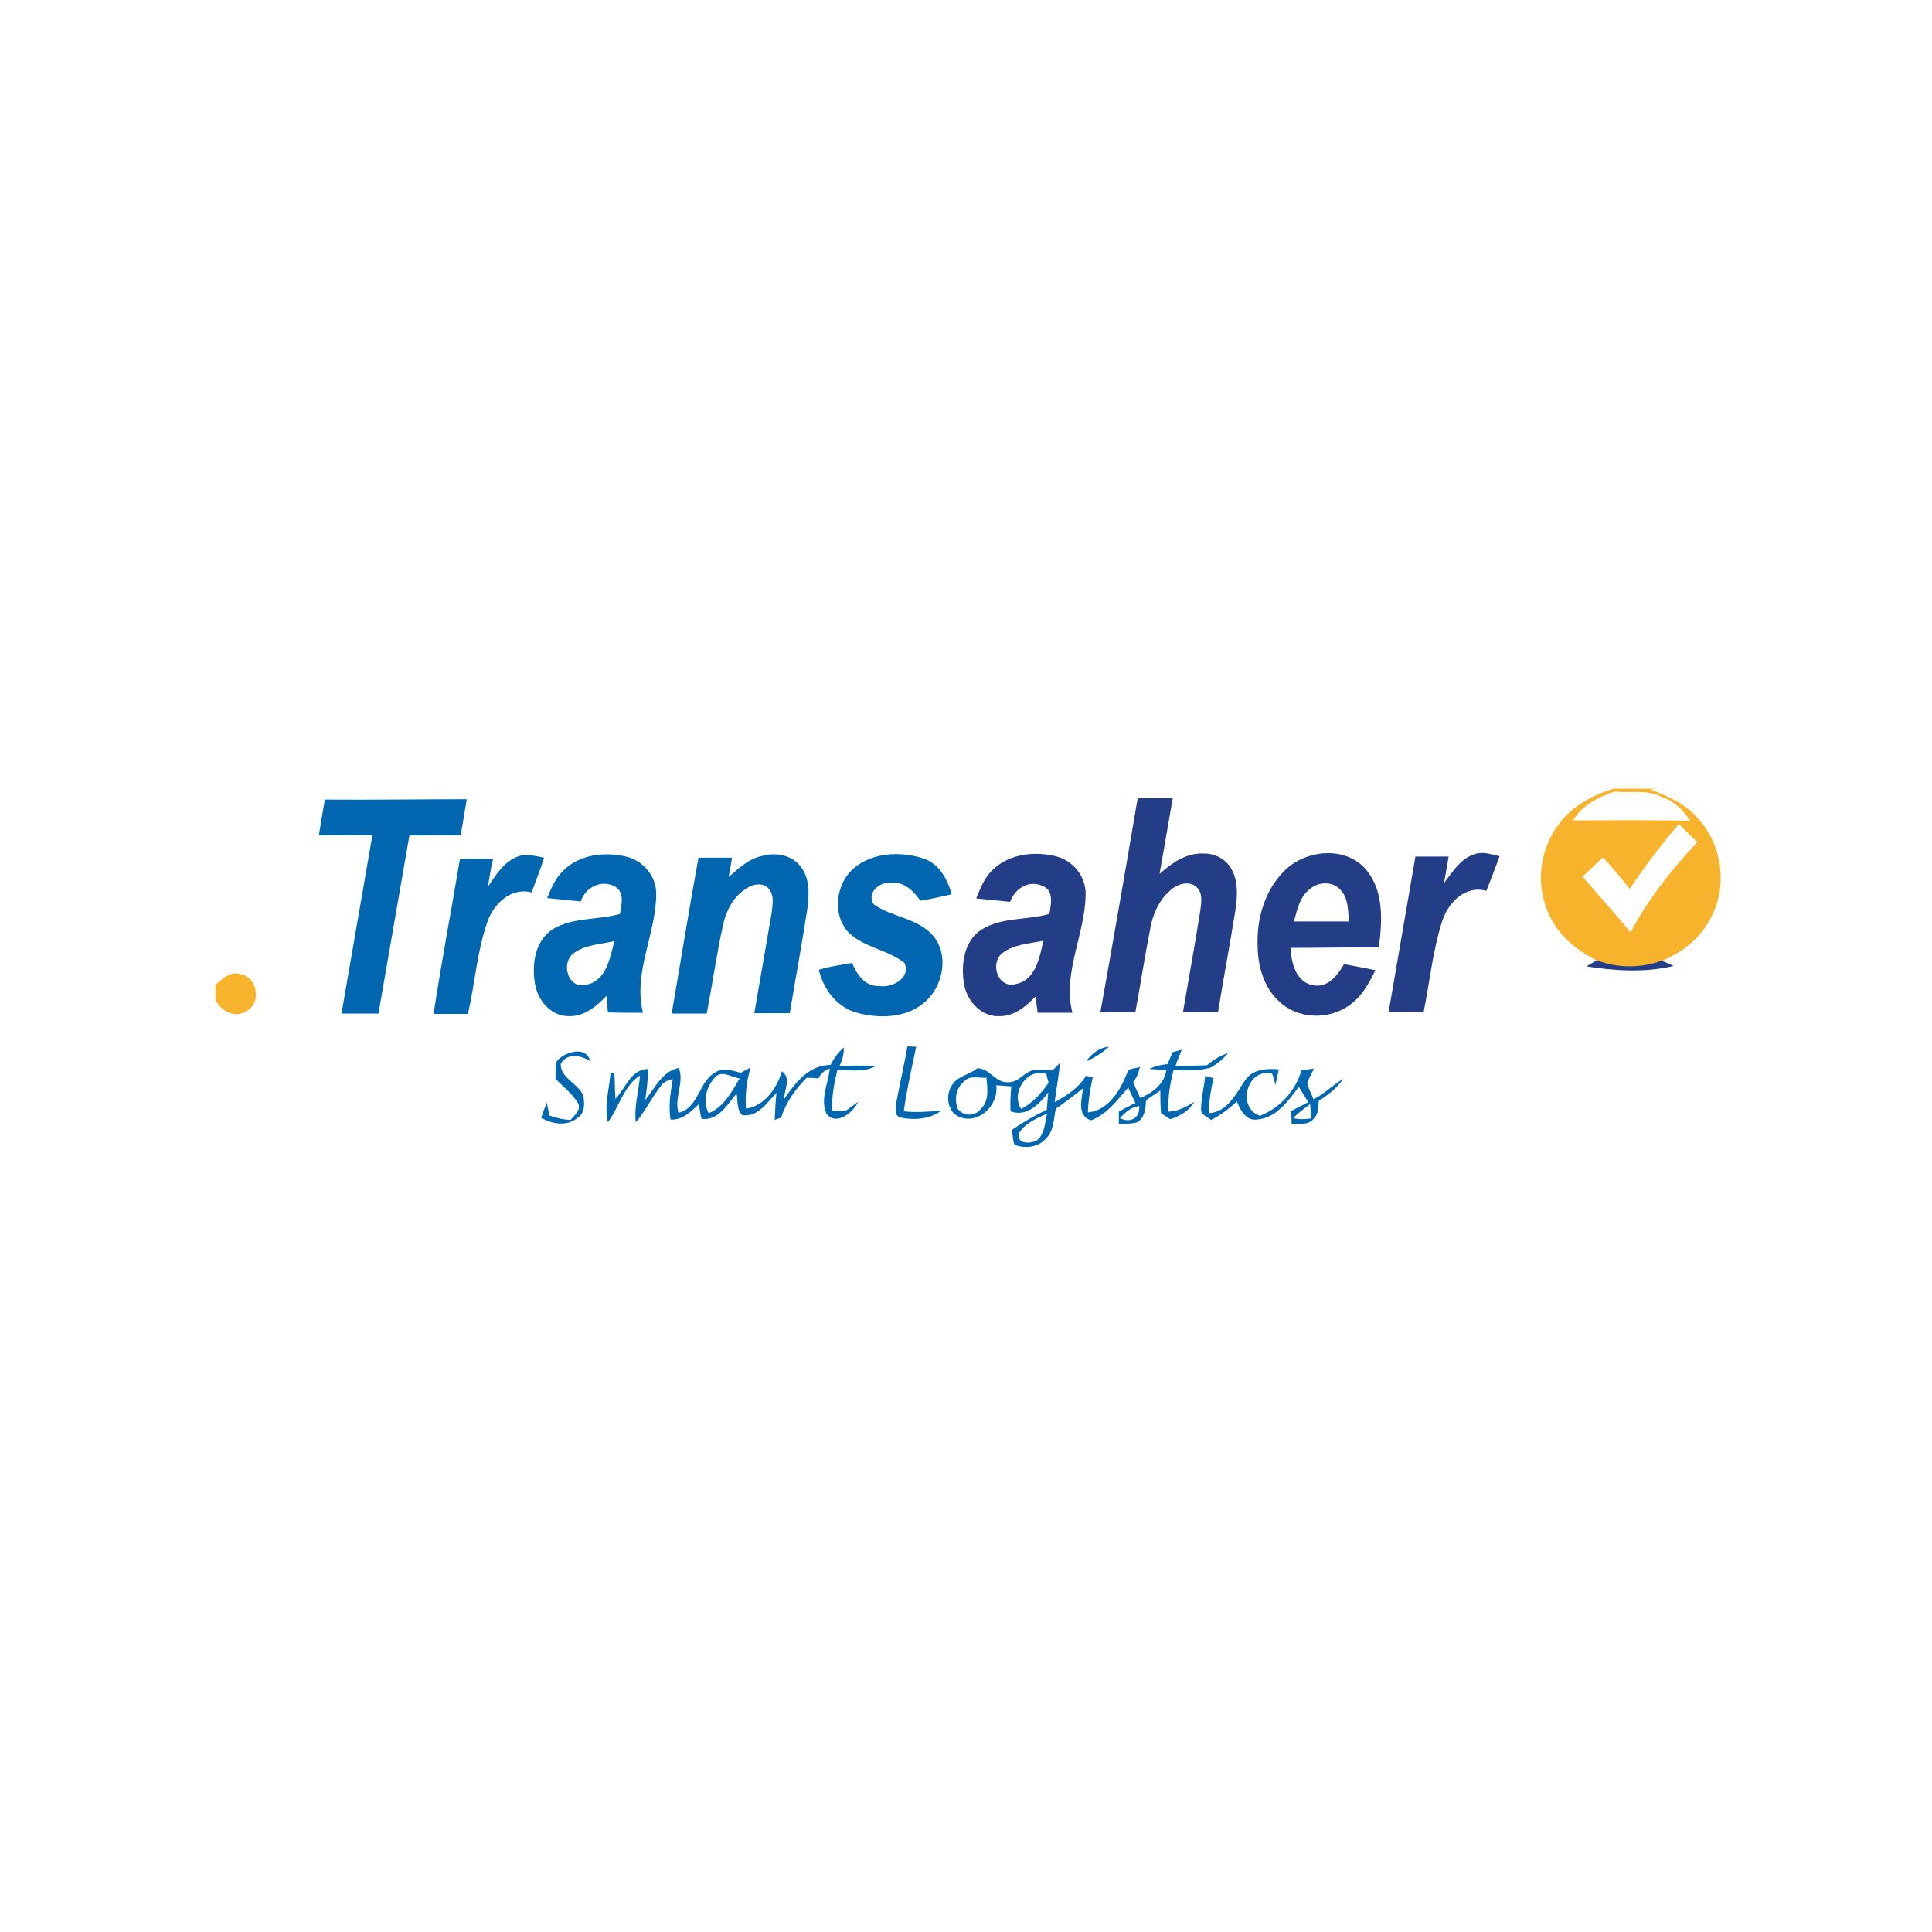 <?xml version="1.0" encoding="utf-8"?>
<!-- Generator: Adobe Illustrator 21.1.0, SVG Export Plug-In . SVG Version: 6.00 Build 0)  -->
<svg version="1.1" id="Layer_1" xmlns="http://www.w3.org/2000/svg" xmlns:xlink="http://www.w3.org/1999/xlink" x="0px" y="0px"
	 viewBox="0 0 512 512" style="enable-background:new 0 0 512 512;" xml:space="preserve">
<style type="text/css">
	.st0{fill:#FFFFFF;}
	.st1{fill:#F8B32C;}
	.st2{fill:#0066B0;}
	.st3{fill:#243D87;}
</style>
<rect class="st0" width="512" height="512"/>
<g id="_x23_f8b32cff">
	<path class="st1" d="M427.6,209h11.5l-1.7,0.2c4.4,1.8,9,3.6,12.2,7.3c6.6,6.8,8.4,17.8,4,26.3c-2.6,5.6-7.7,9.6-13.3,11.9
		c-5.6,2-11.6,2-17.1-0.1c-4.8-2.5-9.3-5.9-11.9-10.7c-4.4-7.7-3.8-17.8,1.4-24.9C416.2,213.8,421.9,210.8,427.6,209 M416.9,217.4
		c10.3,0,20.6-0.1,31,0.1c-1.8-2.7-4.1-5.2-7.3-6.2c-4-2.2-8.5-1.1-12.9-1.5C423.5,211.3,419.3,213.4,416.9,217.4 M431.9,235.6
		c-2.3-2.9-4.6-5.7-7.1-8.4c-1.8,1.7-3.5,3.4-5.4,5.1c4.2,5,8.6,9.7,12.7,14.8c4.7-8.8,10.9-16.7,17.7-23.9
		c-1.6-1.6-3.3-3.2-4.9-4.8C440.3,223.8,435.9,229.5,431.9,235.6z"/>
	<path class="st1" d="M57,261.1c1.9-1.7,4.1-3.9,6.9-2.9c4.2,0.9,5.4,7.1,1.8,9.5c-3,2.4-7.2,0.4-8.6-2.8V261.1z"/>
</g>
<g id="_x23_0066b0ff">
	<path class="st2" d="M86.1,211.9c12.5,0.1,25.1-0.1,37.6-0.1c-0.5,3.2-1.1,6.4-1.6,9.6c-4.5,0-9.1,0-13.6,0
		c-2.7,15.7-5.5,31.5-8.2,47.2c-3.3,0-6.5,0-9.8,0c2.7-15.8,5.5-31.5,8.2-47.3c-4.7,0.1-9.5,0.1-14.2,0.1
		C85,218.3,85.5,215.1,86.1,211.9z"/>
	<path class="st2" d="M129.3,235c2.1-3.1,4.2-6.6,7.9-8c2.3-0.9,4.7-0.1,7,0.3c-1,3.1-2.2,6.1-3.3,9.2c-5.4-1.4-10,2.9-11.7,7.7
		c-2.8,7.9-3.3,16.4-5.2,24.5c-3,0-6.1,0-9.1,0c2.1-13.8,4.7-27.4,7-41.1c2.9,0,5.8,0,8.8,0C130.1,229.9,129.7,232.5,129.3,235z"/>
	<path class="st2" d="M149.5,230.5c4.3-4.1,10.8-4.8,16.4-3.5c4.5,1,8.1,5.3,8,9.9c0,10.6-6.2,20.8-3.5,31.5c-3.1,0-6.2,0-9.3-0.1
		c-0.1-1.5-0.3-2.9-0.4-4.4c-2.5,2.7-5.7,5.4-9.7,5.4c-4.8,0.2-8.5-4.1-9.2-8.5c-0.9-5.1-0.1-11.4,4.6-14.5c5.4-3.3,12-2.4,17.9-4.1
		c0.4-2.5,1.3-5.8-1.4-7.3c-3.6-1.9-7.8,0.3-9,4c-3-0.3-6-0.6-8.9-0.9C146.1,235.4,147.2,232.6,149.5,230.5 M151.8,252.8
		c-3.1,2.6-1.3,9.2,3.3,8.2c5.5-0.8,6.6-7.1,7.7-11.6C159.1,250.3,154.9,250.3,151.8,252.8z"/>
	<path class="st2" d="M185.1,227.3c2.9,0,5.9,0,8.9,0c-0.3,1.7-0.6,3.4-0.9,5.1c2.7-2.3,5.4-4.9,9-5.6c3.4-0.9,7.4-0.3,9.8,2.5
		c2.8,3.2,2.6,7.9,2,11.9c-1.4,9.1-3.1,18.2-4.6,27.3c-3.1,0-6.3,0-9.4,0c1.5-8.9,3.1-17.7,4.6-26.6c0.2-2.1,0.8-4.6-0.8-6.4
		c-1.6-1.8-4.4-1.2-6.1,0.1c-3.3,2.1-5.2,5.8-6,9.6c-1.7,7.7-2.8,15.6-4.3,23.4c-3.1,0-6.2,0-9.3,0
		C180.4,254.8,182.6,241,185.1,227.3z"/>
	<path class="st2" d="M227.3,229.3c5-3.5,11.8-3.6,17.4-1.8c4.2,1.4,6.4,5.5,7.5,9.5c-2.8,0.6-5.5,1.3-8.3,1.7
		c-1.8-2.6-4.4-5.2-7.9-4.7c-2.9-0.4-6.5,2.7-4.4,5.7c4.8,3.4,11.6,3.6,15.6,8.2c4.5,5.2,2.7,13.8-2.4,17.9
		c-4.9,4.1-12.1,4.2-18,2.5c-5.1-1.5-8.6-6.2-9.8-11.3c2.9-0.9,5.9-1.3,8.8-1.8c1.3,3,3.4,6.3,7.2,6.1c3.3,0.6,8.5-2.1,6.7-6.1
		c-4.6-3.7-11.3-4.1-15.3-8.6C220.3,241.4,221.8,233,227.3,229.3z"/>
	<path class="st2" d="M240.5,277.3c0.6,0,1.7,0.1,2.3,0.1c-1.2,5.7-2.5,11.4-3.3,17.1c3.3,0.4,6.7,0.1,10-0.2
		c-3,2.3-7.1,2.6-10.7,1.9c-2.1-0.5-1.3-2.8-1.2-4.4C238.5,287,239.6,282.2,240.5,277.3z"/>
	<path class="st2" d="M287.8,281.3c1.5-2.1,3.5-3.7,6.1-3.9C292.1,279,290.1,280.3,287.8,281.3z"/>
	<path class="st2" d="M310.8,278.8c0.6-0.1,1.8-0.5,2.4-0.6c-0.6,1.4-1.2,2.8-1.7,4.3c2.8,0,5.6-0.1,8.4-0.2
		c1.6-1.5,3.5-2.5,5.6-3.3c-1.3,1.6-2.9,2.9-4.6,3.9c-3.2,1-6.6,0.7-9.9,0.7c-0.9,3.6-1.6,7.3-1.3,11c2.5-0.1,4.7-1.3,6.8-2.6
		c-1.4,2.4-3.8,3.8-6.4,4.6c-0.6-0.4-1.8-1.2-2.4-1.6c-0.2-2-0.2-4-0.2-6c-1.3,0.9-2.6,1.7-3.8,2.6c-0.1,2.1-0.3,4.6-2.3,5.8
		c-1.6,0.5-3.3,0.3-4.9,0.5c0-1.1,0-2.2,0-3.3c1.4-0.8,2.9-1.6,4.4-2.3c-0.7-1.4-1.3-2.7-1.9-4.1c-2.9,3.3-5.6,7.1-9.9,8.7
		c-3.8-1.3-2.4-5.5-2.1-8.5c-2.3,1.9-4.7,3.7-7.2,5.4c-0.6,2.8-0.5,6.1-2.8,8.1c-2,2.2-5.4,2.5-8.1,1.5c-0.6-1.3-0.5-2.7-0.7-4
		c2.9-2,6-3.8,9.2-5.3c0.1-1.1,0.3-3.4,0.4-4.6c-2.4,3.1-5.7,6.6-10,5c-0.1-2.2,0-4.4,0.2-6.6c-1.3-0.1-2.7-0.2-4-0.3
		c0.8,5.1-4.6,10.5-9.7,8.4c-3.4-1.3-3.8-6-1.9-8.6c1.5-2.3,4.6-2.6,6.6-4.3c3.3,0,4.8,3.9,8.1,3.7c2.8,0.2,4.4-2.9,7.1-3.3
		c1.6-0.1,3.2,0.1,4.8,0.1c0.5-0.5,1.4-1.4,1.9-1.9c-0.3,3.5-1,7-1.4,10.4c3.2-1.8,6.4-3.8,8.3-7c0.5,0.1,1.4,0.3,1.8,0.4
		c-0.7,3.1-1.2,6.2-1.3,9.3c5.4-0.5,8.6-5.8,10.4-10.5c0.4-1.4,2.3-1,3.4-1.6c-0.3,1.5-0.9,2.9-1.8,4.1c0.6,1.4,1.2,2.8,1.9,4.2
		c3.2-1.4,6.4-3.7,6.9-7.5c-1.1,0-3.4-0.1-4.5-0.2c1.5-0.8,3.1-1.1,4.8-1.3C309.8,281,310.3,279.9,310.8,278.8 M270.6,293.9
		c3.1-1.6,5.4-4.2,7.3-7c-0.2-0.6-0.5-1.7-0.6-2.3C272.2,282.9,267.8,289.5,270.6,293.9 M255.5,286.6c-2.2,1.7-2.6,4.7-1.7,7.2
		c1.4,2.1,4.6,2.1,6.1,0.1c2.3-2.1,1.8-5.5,1.5-8.3C259.5,285.8,257,284.8,255.5,286.6 M296.8,296.3c2.6,1.4,5.4,0.1,5.1-3.2
		C299.7,293.4,298.2,294.8,296.8,296.3 M270.1,300.2c-0.9,3,2.9,3,4.7,2c2.1-1.7,2.1-4.7,2.7-7.1
		C274.8,296.4,271.8,297.5,270.1,300.2z"/>
	<path class="st2" d="M148.4,280.4c2.3-1.9,7.1-3,8,0.8c-2.5-1.5-6-2.3-7.8,0.7c-0.1,3.9,4.7,5.2,6,8.5c0.3,2,0.5,4.5-1.5,5.8
		c-2.8,2.4-6.8,1.7-9.7,0c0.5-1.4,1-2.7,1.5-4c0.2,1.1,0.5,2.2,0.7,3.4c1.8,0.7,3.7,1.1,5.6,1.2c1.1-1.3,3-2.7,1.9-4.6
		c-1.6-2.5-3.9-4.3-5.9-6.3C147.5,283.9,146.6,281.5,148.4,280.4z"/>
	<path class="st2" d="M220.1,282.2c0.9-1.7,2-3.3,3.5-4.6c0.1,1.7-0.4,3.3-1.1,4.9c3.2-0.1,6.4-0.2,9.6,0c-3.1,1.8-6.8,1-10.2,1.1
		c-0.8,3.5-1.6,7.1-1.3,10.8c0.9,0,2.6,0,3.5,0c1.1-0.8,2.2-1.6,3.3-2.4c-1.3,2.9-5.9,6.5-8.4,3.1c-1.7-3.8,0.5-8,0.9-11.9
		c-1.4,0.4-2.4,1.3-3,2.6c-0.8-0.1-2.3-0.2-3.1-0.2c-3,3-5.5,6.5-6.8,10.6c-0.4,0.1-1.3,0.4-1.7,0.6c0.1-2.4,0.2-4.8,0.5-7.2
		c-2.5,2.5-5,6.6-9.1,5.9c-1.6-1.5-1.1-3.9-1.5-5.7c-2.4,2.9-4.9,7.3-9.3,6.7c-0.3-1.3-0.5-2.6-0.7-3.9c-2.1,2-4.4,4.3-7.5,4.1
		c-0.6-3.6,0-7.2,0.6-10.7c-1.3,0.2-2.6,0.8-3.3,2c-2.4,3-4,6.5-6.5,9.4c-0.5-4.2,0.8-8.2,1.1-12.4c-4.4,2.9-5.5,8.4-8.5,12.4
		c-1-4.3,0.3-8.6,0.7-12.9c0.3,0,0.8-0.1,1-0.2c0.2,2.3,0.1,4.6,0.3,6.9c2.7-2.8,4.1-7.9,8.7-7.9c-0.1,2.7-0.4,5.5-0.8,8.2
		c2.6-3.2,4.5-7.6,8.9-8.5c1.5,3.9-1.3,7.9-0.1,11.9c5.6-1.3,5.3-8.8,10.3-11c2-1,4.2-0.1,6.2,0.4c0.9-0.5,1.7-0.9,2.6-1.4
		c-1,3.5-1.5,7.2-1.2,10.9c4.9-0.7,8.2-5.4,9.5-9.9c2.6,1.8,0.6,4.9,0.6,7.4C210.7,287,214.3,282.3,220.1,282.2 M189.5,285.5
		c-2.4,2.5-3.3,6.4-1.7,9.5c4-1.6,6.1-5.6,8.2-9.2C193.9,285.5,191.3,283.5,189.5,285.5z"/>
	<path class="st2" d="M330.1,286.1c2-2.8,5.7-3,8.8-2.7c-0.3,1.4-0.6,2.7-0.9,4.1c-0.2-0.8-0.6-2.3-0.9-3c-6.6-1.6-9.5,9-3.2,11.2
		c5.3-2.1,9.5-6.6,11-12.1c1.1-0.1,2.2-0.3,3.3-0.4c-0.6,1.3-1.3,2.5-1.8,3.8c0.4,1.5,1.1,2.9,1.7,4.3c2.9-1.4,5.1-3.8,7.9-5.4
		c-1.7,2.4-4,4.3-6.5,5.8c-0.2,1.6,0,3.5-1.3,4.7c-1.4,1.9-3.9,1.3-5.9,1.5c0-1.2-0.1-2.3-0.1-3.5c1.5-0.8,3-1.5,4.5-2.3
		c-0.8-1.4-1.7-2.7-2.5-4.1c-2.8,3.8-6.1,8.4-11.2,8.7c-2.8,0.3-4.3-2.5-5.2-4.8c-2.1,1.9-4.4,3.7-6.9,4.9c-0.9-0.9-2.7-1.3-2.6-2.8
		c0-3,0.8-5.9,1.1-8.9c0.5,0.2,1.6,0.5,2.2,0.6c-0.7,3-1.2,6.1-1.3,9.3C325.3,294.8,327.6,289.7,330.1,286.1 M342.7,296.3
		c1.6,0.4,3.1,0.3,4.7,0.1c0-1-0.1-2.9-0.2-3.8C345.7,293.7,344.1,294.9,342.7,296.3z"/>
</g>
<g id="_x23_243d87ff">
	<path class="st3" d="M301.5,211.5c3.1,0,6.2,0,9.3,0c-1.2,6.7-2.3,13.4-3.5,20.1c3.2-2.9,7.1-5.6,11.6-5.4c3-0.1,6.1,1.5,7.5,4.2
		c1.9,3.5,1.5,7.7,0.9,11.4c-1.4,8.8-3.1,17.6-4.5,26.4c-3.1,0-6.2,0-9.3,0c1.5-8.8,3.1-17.5,4.5-26.3c0.3-2.3,1-5.3-1.1-7
		c-2.1-1.6-5.2-0.5-6.9,1.2c-3.1,2.7-4.7,6.7-5.3,10.7c-1.4,7.1-2.5,14.3-3.8,21.4c-3.1,0.1-6.2,0.1-9.3,0.1
		C295,249.4,298.3,230.4,301.5,211.5z"/>
	<path class="st3" d="M263.3,230.3c4.4-4.1,11.2-4.8,16.8-3.3c4.4,1.2,7.7,5.4,7.6,10c-0.1,10.6-6.2,20.8-3.5,31.4
		c-3.1,0-6.2,0-9.2,0c-0.2-1.4-0.4-2.9-0.6-4.3c-2.5,2.6-5.6,5.2-9.4,5.2c-4.8,0.3-8.7-3.9-9.5-8.4c-0.9-5.2-0.1-11.6,4.7-14.6
		c5.4-3.3,12-2.4,17.9-4.1c0.4-2.5,1.3-6.2-1.8-7.4c-3.6-1.7-7.4,0.7-8.6,4.2c-3-0.3-6-0.6-9-0.9C259.9,235.2,261,232.3,263.3,230.3
		 M265.6,252.6c-3.3,2.7-1.2,9.4,3.5,8.2c5.4-1,6.4-7.1,7.4-11.5C272.8,250.1,268.7,250.2,265.6,252.6z"/>
	<path class="st3" d="M341.1,230.1c5.8-5.1,16.1-5.8,21.2,0.7c4.5,5.7,4,13.5,3.1,20.3c-7.8-0.1-15.6,0.1-23.4,0.1
		c0.2,3.9,1.4,9.1,6,9.9c3.9,0.8,6.5-2.7,8.2-5.6c2.8,0.5,5.6,1.1,8.3,1.6c-1.7,3.5-3.6,7-6.9,9.3c-5.5,4-13.8,3.7-18.7-1.1
		c-3.9-3.6-5.5-9-5.6-14.2C332.9,243.4,335.3,235.3,341.1,230.1 M347.4,235.4c-2.9,2-3.6,5.6-4.5,8.8c4.9,0,9.8,0,14.6,0
		c-0.3-2.8-0.1-6.2-2.3-8.4C353.3,233.6,349.7,233.6,347.4,235.4z"/>
	<path class="st3" d="M390.4,226.5c2.3-1,4.7-0.1,7,0.4c-1.1,3.1-2.3,6.1-3.5,9.2c-5.6-1.6-10.1,3.1-11.7,8c-2.5,7.8-3.3,16-4.9,24
		c-3.1,0-6.2,0-9.3,0.1c2.4-13.7,4.7-27.5,7.1-41.2c2.9,0,5.8,0,8.8,0c-0.4,2.3-0.8,4.7-1.2,7C384.8,231.3,386.8,227.8,390.4,226.5z
		"/>
	<path class="st3" d="M423.2,254.5c5.6,2.1,11.6,2.1,17.1,0.1c1.1,0.4,2.2,0.9,3.2,1.4c-7.6,1.8-15.5,1.3-23.1,0.1
		C421.3,255.6,422.3,255,423.2,254.5z"/>
</g>
</svg>
